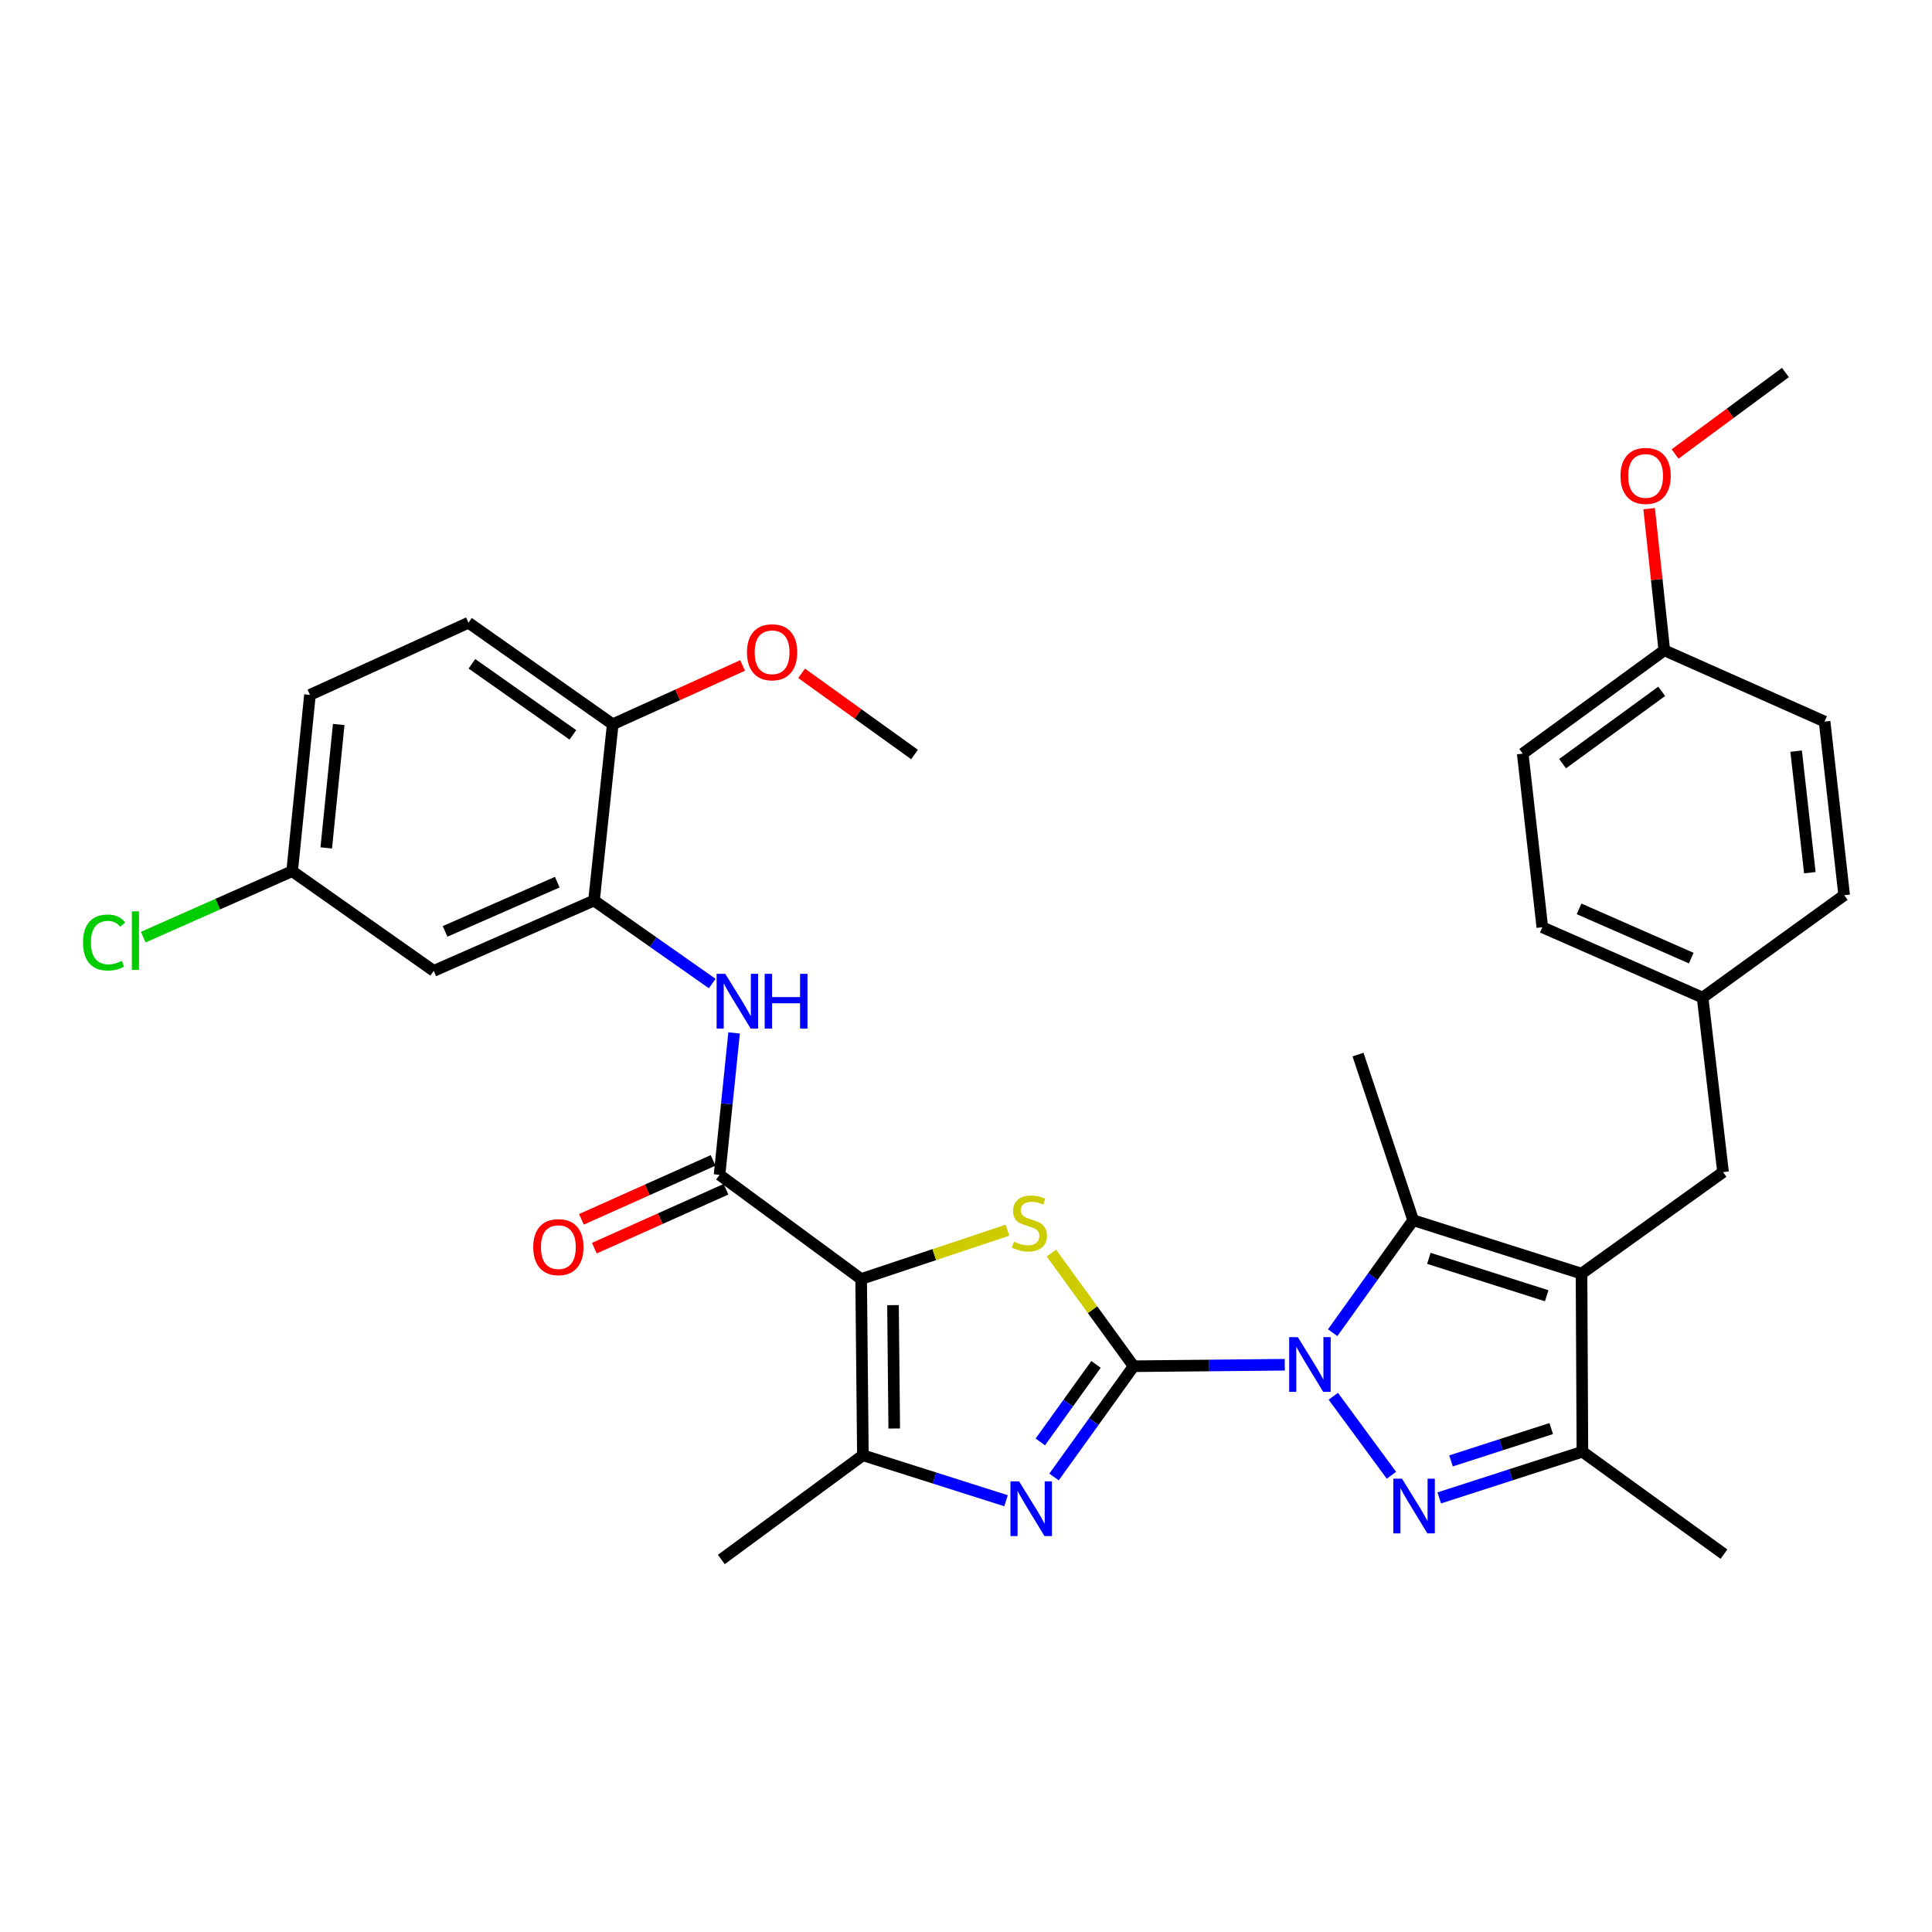 <?xml version='1.0' encoding='iso-8859-1'?>
<svg version='1.1' baseProfile='full'
              xmlns='http://www.w3.org/2000/svg'
                      xmlns:rdkit='http://www.rdkit.org/xml'
                      xmlns:xlink='http://www.w3.org/1999/xlink'
                  xml:space='preserve'
width='1000px' height='1000px' viewBox='0 0 1000 1000'>
<!-- END OF HEADER -->
<rect style='opacity:1.0;fill:#FFFFFF;stroke:none' width='1000' height='1000' x='0' y='0'> </rect>
<path class='bond-0' d='M 586.763,707.161 L 625.88,706.776' style='fill:none;fill-rule:evenodd;stroke:#000000;stroke-width:6px;stroke-linecap:butt;stroke-linejoin:miter;stroke-opacity:1' />
<path class='bond-0' d='M 625.88,706.776 L 664.997,706.39' style='fill:none;fill-rule:evenodd;stroke:#0000FF;stroke-width:6px;stroke-linecap:butt;stroke-linejoin:miter;stroke-opacity:1' />
<path class='bond-3' d='M 586.763,707.161 L 565.482,677.884' style='fill:none;fill-rule:evenodd;stroke:#000000;stroke-width:6px;stroke-linecap:butt;stroke-linejoin:miter;stroke-opacity:1' />
<path class='bond-3' d='M 565.482,677.884 L 544.2,648.608' style='fill:none;fill-rule:evenodd;stroke:#CCCC00;stroke-width:6px;stroke-linecap:butt;stroke-linejoin:miter;stroke-opacity:1' />
<path class='bond-5' d='M 586.763,707.161 L 566.163,735.823' style='fill:none;fill-rule:evenodd;stroke:#000000;stroke-width:6px;stroke-linecap:butt;stroke-linejoin:miter;stroke-opacity:1' />
<path class='bond-5' d='M 566.163,735.823 L 545.563,764.485' style='fill:none;fill-rule:evenodd;stroke:#0000FF;stroke-width:6px;stroke-linecap:butt;stroke-linejoin:miter;stroke-opacity:1' />
<path class='bond-5' d='M 567.302,706.214 L 552.882,726.278' style='fill:none;fill-rule:evenodd;stroke:#000000;stroke-width:6px;stroke-linecap:butt;stroke-linejoin:miter;stroke-opacity:1' />
<path class='bond-5' d='M 552.882,726.278 L 538.462,746.341' style='fill:none;fill-rule:evenodd;stroke:#0000FF;stroke-width:6px;stroke-linecap:butt;stroke-linejoin:miter;stroke-opacity:1' />
<path class='bond-2' d='M 690.112,722.696 L 720.21,763.593' style='fill:none;fill-rule:evenodd;stroke:#0000FF;stroke-width:6px;stroke-linecap:butt;stroke-linejoin:miter;stroke-opacity:1' />
<path class='bond-6' d='M 689.793,689.806 L 710.624,660.693' style='fill:none;fill-rule:evenodd;stroke:#0000FF;stroke-width:6px;stroke-linecap:butt;stroke-linejoin:miter;stroke-opacity:1' />
<path class='bond-6' d='M 710.624,660.693 L 731.456,631.58' style='fill:none;fill-rule:evenodd;stroke:#000000;stroke-width:6px;stroke-linecap:butt;stroke-linejoin:miter;stroke-opacity:1' />
<path class='bond-1' d='M 445.724,662.011 L 483.588,649.383' style='fill:none;fill-rule:evenodd;stroke:#000000;stroke-width:6px;stroke-linecap:butt;stroke-linejoin:miter;stroke-opacity:1' />
<path class='bond-1' d='M 483.588,649.383 L 521.451,636.755' style='fill:none;fill-rule:evenodd;stroke:#CCCC00;stroke-width:6px;stroke-linecap:butt;stroke-linejoin:miter;stroke-opacity:1' />
<path class='bond-8' d='M 445.724,662.011 L 372.433,608.083' style='fill:none;fill-rule:evenodd;stroke:#000000;stroke-width:6px;stroke-linecap:butt;stroke-linejoin:miter;stroke-opacity:1' />
<path class='bond-33' d='M 445.724,662.011 L 446.633,753.248' style='fill:none;fill-rule:evenodd;stroke:#000000;stroke-width:6px;stroke-linecap:butt;stroke-linejoin:miter;stroke-opacity:1' />
<path class='bond-33' d='M 462.215,675.534 L 462.851,739.399' style='fill:none;fill-rule:evenodd;stroke:#000000;stroke-width:6px;stroke-linecap:butt;stroke-linejoin:miter;stroke-opacity:1' />
<path class='bond-9' d='M 744.957,775.312 L 782.003,763.358' style='fill:none;fill-rule:evenodd;stroke:#0000FF;stroke-width:6px;stroke-linecap:butt;stroke-linejoin:miter;stroke-opacity:1' />
<path class='bond-9' d='M 782.003,763.358 L 819.049,751.403' style='fill:none;fill-rule:evenodd;stroke:#000000;stroke-width:6px;stroke-linecap:butt;stroke-linejoin:miter;stroke-opacity:1' />
<path class='bond-9' d='M 751.048,756.161 L 776.98,747.792' style='fill:none;fill-rule:evenodd;stroke:#0000FF;stroke-width:6px;stroke-linecap:butt;stroke-linejoin:miter;stroke-opacity:1' />
<path class='bond-9' d='M 776.98,747.792 L 802.912,739.424' style='fill:none;fill-rule:evenodd;stroke:#000000;stroke-width:6px;stroke-linecap:butt;stroke-linejoin:miter;stroke-opacity:1' />
<path class='bond-4' d='M 818.594,659.23 L 731.456,631.58' style='fill:none;fill-rule:evenodd;stroke:#000000;stroke-width:6px;stroke-linecap:butt;stroke-linejoin:miter;stroke-opacity:1' />
<path class='bond-4' d='M 800.577,670.672 L 739.58,651.318' style='fill:none;fill-rule:evenodd;stroke:#000000;stroke-width:6px;stroke-linecap:butt;stroke-linejoin:miter;stroke-opacity:1' />
<path class='bond-12' d='M 818.594,659.23 L 891.849,606.684' style='fill:none;fill-rule:evenodd;stroke:#000000;stroke-width:6px;stroke-linecap:butt;stroke-linejoin:miter;stroke-opacity:1' />
<path class='bond-34' d='M 818.594,659.23 L 819.049,751.403' style='fill:none;fill-rule:evenodd;stroke:#000000;stroke-width:6px;stroke-linecap:butt;stroke-linejoin:miter;stroke-opacity:1' />
<path class='bond-7' d='M 520.728,776.779 L 483.68,765.013' style='fill:none;fill-rule:evenodd;stroke:#0000FF;stroke-width:6px;stroke-linecap:butt;stroke-linejoin:miter;stroke-opacity:1' />
<path class='bond-7' d='M 483.68,765.013 L 446.633,753.248' style='fill:none;fill-rule:evenodd;stroke:#000000;stroke-width:6px;stroke-linecap:butt;stroke-linejoin:miter;stroke-opacity:1' />
<path class='bond-19' d='M 731.456,631.58 L 702.906,545.85' style='fill:none;fill-rule:evenodd;stroke:#000000;stroke-width:6px;stroke-linecap:butt;stroke-linejoin:miter;stroke-opacity:1' />
<path class='bond-22' d='M 446.633,753.248 L 373.36,807.185' style='fill:none;fill-rule:evenodd;stroke:#000000;stroke-width:6px;stroke-linecap:butt;stroke-linejoin:miter;stroke-opacity:1' />
<path class='bond-10' d='M 372.433,608.083 L 376.202,571.36' style='fill:none;fill-rule:evenodd;stroke:#000000;stroke-width:6px;stroke-linecap:butt;stroke-linejoin:miter;stroke-opacity:1' />
<path class='bond-10' d='M 376.202,571.36 L 379.971,534.637' style='fill:none;fill-rule:evenodd;stroke:#0000FF;stroke-width:6px;stroke-linecap:butt;stroke-linejoin:miter;stroke-opacity:1' />
<path class='bond-14' d='M 369.092,600.619 L 335.023,615.87' style='fill:none;fill-rule:evenodd;stroke:#000000;stroke-width:6px;stroke-linecap:butt;stroke-linejoin:miter;stroke-opacity:1' />
<path class='bond-14' d='M 335.023,615.87 L 300.954,631.122' style='fill:none;fill-rule:evenodd;stroke:#FF0000;stroke-width:6px;stroke-linecap:butt;stroke-linejoin:miter;stroke-opacity:1' />
<path class='bond-14' d='M 375.774,615.547 L 341.706,630.798' style='fill:none;fill-rule:evenodd;stroke:#000000;stroke-width:6px;stroke-linecap:butt;stroke-linejoin:miter;stroke-opacity:1' />
<path class='bond-14' d='M 341.706,630.798 L 307.637,646.05' style='fill:none;fill-rule:evenodd;stroke:#FF0000;stroke-width:6px;stroke-linecap:butt;stroke-linejoin:miter;stroke-opacity:1' />
<path class='bond-27' d='M 819.049,751.403 L 892.322,804.422' style='fill:none;fill-rule:evenodd;stroke:#000000;stroke-width:6px;stroke-linecap:butt;stroke-linejoin:miter;stroke-opacity:1' />
<path class='bond-11' d='M 368.649,509.085 L 338.053,487.601' style='fill:none;fill-rule:evenodd;stroke:#0000FF;stroke-width:6px;stroke-linecap:butt;stroke-linejoin:miter;stroke-opacity:1' />
<path class='bond-11' d='M 338.053,487.601 L 307.456,466.117' style='fill:none;fill-rule:evenodd;stroke:#000000;stroke-width:6px;stroke-linecap:butt;stroke-linejoin:miter;stroke-opacity:1' />
<path class='bond-13' d='M 307.456,466.117 L 224.497,502.526' style='fill:none;fill-rule:evenodd;stroke:#000000;stroke-width:6px;stroke-linecap:butt;stroke-linejoin:miter;stroke-opacity:1' />
<path class='bond-13' d='M 288.439,456.601 L 230.368,482.088' style='fill:none;fill-rule:evenodd;stroke:#000000;stroke-width:6px;stroke-linecap:butt;stroke-linejoin:miter;stroke-opacity:1' />
<path class='bond-15' d='M 307.456,466.117 L 317.142,374.88' style='fill:none;fill-rule:evenodd;stroke:#000000;stroke-width:6px;stroke-linecap:butt;stroke-linejoin:miter;stroke-opacity:1' />
<path class='bond-18' d='M 891.849,606.684 L 881.263,516.346' style='fill:none;fill-rule:evenodd;stroke:#000000;stroke-width:6px;stroke-linecap:butt;stroke-linejoin:miter;stroke-opacity:1' />
<path class='bond-17' d='M 224.497,502.526 L 151.215,450.915' style='fill:none;fill-rule:evenodd;stroke:#000000;stroke-width:6px;stroke-linecap:butt;stroke-linejoin:miter;stroke-opacity:1' />
<path class='bond-16' d='M 317.142,374.88 L 242.479,322.324' style='fill:none;fill-rule:evenodd;stroke:#000000;stroke-width:6px;stroke-linecap:butt;stroke-linejoin:miter;stroke-opacity:1' />
<path class='bond-16' d='M 296.528,380.371 L 244.264,343.582' style='fill:none;fill-rule:evenodd;stroke:#000000;stroke-width:6px;stroke-linecap:butt;stroke-linejoin:miter;stroke-opacity:1' />
<path class='bond-25' d='M 317.142,374.88 L 350.754,359.663' style='fill:none;fill-rule:evenodd;stroke:#000000;stroke-width:6px;stroke-linecap:butt;stroke-linejoin:miter;stroke-opacity:1' />
<path class='bond-25' d='M 350.754,359.663 L 384.365,344.445' style='fill:none;fill-rule:evenodd;stroke:#FF0000;stroke-width:6px;stroke-linecap:butt;stroke-linejoin:miter;stroke-opacity:1' />
<path class='bond-21' d='M 242.479,322.324 L 160.429,359.66' style='fill:none;fill-rule:evenodd;stroke:#000000;stroke-width:6px;stroke-linecap:butt;stroke-linejoin:miter;stroke-opacity:1' />
<path class='bond-23' d='M 151.215,450.915 L 112.682,467.989' style='fill:none;fill-rule:evenodd;stroke:#000000;stroke-width:6px;stroke-linecap:butt;stroke-linejoin:miter;stroke-opacity:1' />
<path class='bond-23' d='M 112.682,467.989 L 74.15,485.063' style='fill:none;fill-rule:evenodd;stroke:#00CC00;stroke-width:6px;stroke-linecap:butt;stroke-linejoin:miter;stroke-opacity:1' />
<path class='bond-36' d='M 151.215,450.915 L 160.429,359.66' style='fill:none;fill-rule:evenodd;stroke:#000000;stroke-width:6px;stroke-linecap:butt;stroke-linejoin:miter;stroke-opacity:1' />
<path class='bond-36' d='M 168.87,438.87 L 175.319,374.991' style='fill:none;fill-rule:evenodd;stroke:#000000;stroke-width:6px;stroke-linecap:butt;stroke-linejoin:miter;stroke-opacity:1' />
<path class='bond-24' d='M 881.263,516.346 L 954.545,463.354' style='fill:none;fill-rule:evenodd;stroke:#000000;stroke-width:6px;stroke-linecap:butt;stroke-linejoin:miter;stroke-opacity:1' />
<path class='bond-26' d='M 881.263,516.346 L 798.304,479.946' style='fill:none;fill-rule:evenodd;stroke:#000000;stroke-width:6px;stroke-linecap:butt;stroke-linejoin:miter;stroke-opacity:1' />
<path class='bond-26' d='M 875.391,495.909 L 817.32,470.429' style='fill:none;fill-rule:evenodd;stroke:#000000;stroke-width:6px;stroke-linecap:butt;stroke-linejoin:miter;stroke-opacity:1' />
<path class='bond-20' d='M 861.446,336.599 L 788.155,390.082' style='fill:none;fill-rule:evenodd;stroke:#000000;stroke-width:6px;stroke-linecap:butt;stroke-linejoin:miter;stroke-opacity:1' />
<path class='bond-20' d='M 860.093,357.833 L 808.79,395.271' style='fill:none;fill-rule:evenodd;stroke:#000000;stroke-width:6px;stroke-linecap:butt;stroke-linejoin:miter;stroke-opacity:1' />
<path class='bond-30' d='M 861.446,336.599 L 857.52,299.942' style='fill:none;fill-rule:evenodd;stroke:#000000;stroke-width:6px;stroke-linecap:butt;stroke-linejoin:miter;stroke-opacity:1' />
<path class='bond-30' d='M 857.52,299.942 L 853.593,263.284' style='fill:none;fill-rule:evenodd;stroke:#FF0000;stroke-width:6px;stroke-linecap:butt;stroke-linejoin:miter;stroke-opacity:1' />
<path class='bond-35' d='M 861.446,336.599 L 944.405,373.472' style='fill:none;fill-rule:evenodd;stroke:#000000;stroke-width:6px;stroke-linecap:butt;stroke-linejoin:miter;stroke-opacity:1' />
<path class='bond-29' d='M 954.545,463.354 L 944.405,373.472' style='fill:none;fill-rule:evenodd;stroke:#000000;stroke-width:6px;stroke-linecap:butt;stroke-linejoin:miter;stroke-opacity:1' />
<path class='bond-29' d='M 936.772,451.706 L 929.674,388.788' style='fill:none;fill-rule:evenodd;stroke:#000000;stroke-width:6px;stroke-linecap:butt;stroke-linejoin:miter;stroke-opacity:1' />
<path class='bond-31' d='M 414.899,348.511 L 444.132,369.523' style='fill:none;fill-rule:evenodd;stroke:#FF0000;stroke-width:6px;stroke-linecap:butt;stroke-linejoin:miter;stroke-opacity:1' />
<path class='bond-31' d='M 444.132,369.523 L 473.365,390.536' style='fill:none;fill-rule:evenodd;stroke:#000000;stroke-width:6px;stroke-linecap:butt;stroke-linejoin:miter;stroke-opacity:1' />
<path class='bond-28' d='M 798.304,479.946 L 788.155,390.082' style='fill:none;fill-rule:evenodd;stroke:#000000;stroke-width:6px;stroke-linecap:butt;stroke-linejoin:miter;stroke-opacity:1' />
<path class='bond-32' d='M 867.018,234.992 L 895.576,213.904' style='fill:none;fill-rule:evenodd;stroke:#FF0000;stroke-width:6px;stroke-linecap:butt;stroke-linejoin:miter;stroke-opacity:1' />
<path class='bond-32' d='M 895.576,213.904 L 924.133,192.815' style='fill:none;fill-rule:evenodd;stroke:#000000;stroke-width:6px;stroke-linecap:butt;stroke-linejoin:miter;stroke-opacity:1' />
<path  class='atom-1' d='M 671.758 692.102
L 681.038 707.102
Q 681.958 708.582, 683.438 711.262
Q 684.918 713.942, 684.998 714.102
L 684.998 692.102
L 688.758 692.102
L 688.758 720.422
L 684.878 720.422
L 674.918 704.022
Q 673.758 702.102, 672.518 699.902
Q 671.318 697.702, 670.958 697.022
L 670.958 720.422
L 667.278 720.422
L 667.278 692.102
L 671.758 692.102
' fill='#0000FF'/>
<path  class='atom-3' d='M 725.668 765.356
L 734.948 780.356
Q 735.868 781.836, 737.348 784.516
Q 738.828 787.196, 738.908 787.356
L 738.908 765.356
L 742.668 765.356
L 742.668 793.676
L 738.788 793.676
L 728.828 777.276
Q 727.668 775.356, 726.428 773.156
Q 725.228 770.956, 724.868 770.276
L 724.868 793.676
L 721.188 793.676
L 721.188 765.356
L 725.668 765.356
' fill='#0000FF'/>
<path  class='atom-4' d='M 524.827 642.682
Q 525.147 642.802, 526.467 643.362
Q 527.787 643.922, 529.227 644.282
Q 530.707 644.602, 532.147 644.602
Q 534.827 644.602, 536.387 643.322
Q 537.947 642.002, 537.947 639.722
Q 537.947 638.162, 537.147 637.202
Q 536.387 636.242, 535.187 635.722
Q 533.987 635.202, 531.987 634.602
Q 529.467 633.842, 527.947 633.122
Q 526.467 632.402, 525.387 630.882
Q 524.347 629.362, 524.347 626.802
Q 524.347 623.242, 526.747 621.042
Q 529.187 618.842, 533.987 618.842
Q 537.267 618.842, 540.987 620.402
L 540.067 623.482
Q 536.667 622.082, 534.107 622.082
Q 531.347 622.082, 529.827 623.242
Q 528.307 624.362, 528.347 626.322
Q 528.347 627.842, 529.107 628.762
Q 529.907 629.682, 531.027 630.202
Q 532.187 630.722, 534.107 631.322
Q 536.667 632.122, 538.187 632.922
Q 539.707 633.722, 540.787 635.362
Q 541.907 636.962, 541.907 639.722
Q 541.907 643.642, 539.267 645.762
Q 536.667 647.842, 532.307 647.842
Q 529.787 647.842, 527.867 647.282
Q 525.987 646.762, 523.747 645.842
L 524.827 642.682
' fill='#CCCC00'/>
<path  class='atom-6' d='M 527.493 766.756
L 536.773 781.756
Q 537.693 783.236, 539.173 785.916
Q 540.653 788.596, 540.733 788.756
L 540.733 766.756
L 544.493 766.756
L 544.493 795.076
L 540.613 795.076
L 530.653 778.676
Q 529.493 776.756, 528.253 774.556
Q 527.053 772.356, 526.693 771.676
L 526.693 795.076
L 523.013 795.076
L 523.013 766.756
L 527.493 766.756
' fill='#0000FF'/>
<path  class='atom-11' d='M 375.396 504.058
L 384.676 519.058
Q 385.596 520.538, 387.076 523.218
Q 388.556 525.898, 388.636 526.058
L 388.636 504.058
L 392.396 504.058
L 392.396 532.378
L 388.516 532.378
L 378.556 515.978
Q 377.396 514.058, 376.156 511.858
Q 374.956 509.658, 374.596 508.978
L 374.596 532.378
L 370.916 532.378
L 370.916 504.058
L 375.396 504.058
' fill='#0000FF'/>
<path  class='atom-11' d='M 395.796 504.058
L 399.636 504.058
L 399.636 516.098
L 414.116 516.098
L 414.116 504.058
L 417.956 504.058
L 417.956 532.378
L 414.116 532.378
L 414.116 519.298
L 399.636 519.298
L 399.636 532.378
L 395.796 532.378
L 395.796 504.058
' fill='#0000FF'/>
<path  class='atom-15' d='M 276.011 645.508
Q 276.011 638.708, 279.371 634.908
Q 282.731 631.108, 289.011 631.108
Q 295.291 631.108, 298.651 634.908
Q 302.011 638.708, 302.011 645.508
Q 302.011 652.388, 298.611 656.308
Q 295.211 660.188, 289.011 660.188
Q 282.771 660.188, 279.371 656.308
Q 276.011 652.428, 276.011 645.508
M 289.011 656.988
Q 293.331 656.988, 295.651 654.108
Q 298.011 651.188, 298.011 645.508
Q 298.011 639.948, 295.651 637.148
Q 293.331 634.308, 289.011 634.308
Q 284.691 634.308, 282.331 637.108
Q 280.011 639.908, 280.011 645.508
Q 280.011 651.228, 282.331 654.108
Q 284.691 656.988, 289.011 656.988
' fill='#FF0000'/>
<path  class='atom-24' d='M 42.971 487.841
Q 42.971 480.801, 46.251 477.121
Q 49.571 473.401, 55.851 473.401
Q 61.691 473.401, 64.811 477.521
L 62.171 479.681
Q 59.891 476.681, 55.851 476.681
Q 51.571 476.681, 49.291 479.561
Q 47.051 482.401, 47.051 487.841
Q 47.051 493.441, 49.371 496.321
Q 51.731 499.201, 56.291 499.201
Q 59.411 499.201, 63.051 497.321
L 64.171 500.321
Q 62.691 501.281, 60.451 501.841
Q 58.211 502.401, 55.731 502.401
Q 49.571 502.401, 46.251 498.641
Q 42.971 494.881, 42.971 487.841
' fill='#00CC00'/>
<path  class='atom-24' d='M 68.251 471.681
L 71.931 471.681
L 71.931 502.041
L 68.251 502.041
L 68.251 471.681
' fill='#00CC00'/>
<path  class='atom-26' d='M 386.629 337.615
Q 386.629 330.815, 389.989 327.015
Q 393.349 323.215, 399.629 323.215
Q 405.909 323.215, 409.269 327.015
Q 412.629 330.815, 412.629 337.615
Q 412.629 344.495, 409.229 348.415
Q 405.829 352.295, 399.629 352.295
Q 393.389 352.295, 389.989 348.415
Q 386.629 344.535, 386.629 337.615
M 399.629 349.095
Q 403.949 349.095, 406.269 346.215
Q 408.629 343.295, 408.629 337.615
Q 408.629 332.055, 406.269 329.255
Q 403.949 326.415, 399.629 326.415
Q 395.309 326.415, 392.949 329.215
Q 390.629 332.015, 390.629 337.615
Q 390.629 343.335, 392.949 346.215
Q 395.309 349.095, 399.629 349.095
' fill='#FF0000'/>
<path  class='atom-31' d='M 838.769 246.333
Q 838.769 239.533, 842.129 235.733
Q 845.489 231.933, 851.769 231.933
Q 858.049 231.933, 861.409 235.733
Q 864.769 239.533, 864.769 246.333
Q 864.769 253.213, 861.369 257.133
Q 857.969 261.013, 851.769 261.013
Q 845.529 261.013, 842.129 257.133
Q 838.769 253.253, 838.769 246.333
M 851.769 257.813
Q 856.089 257.813, 858.409 254.933
Q 860.769 252.013, 860.769 246.333
Q 860.769 240.773, 858.409 237.973
Q 856.089 235.133, 851.769 235.133
Q 847.449 235.133, 845.089 237.933
Q 842.769 240.733, 842.769 246.333
Q 842.769 252.053, 845.089 254.933
Q 847.449 257.813, 851.769 257.813
' fill='#FF0000'/>
</svg>
